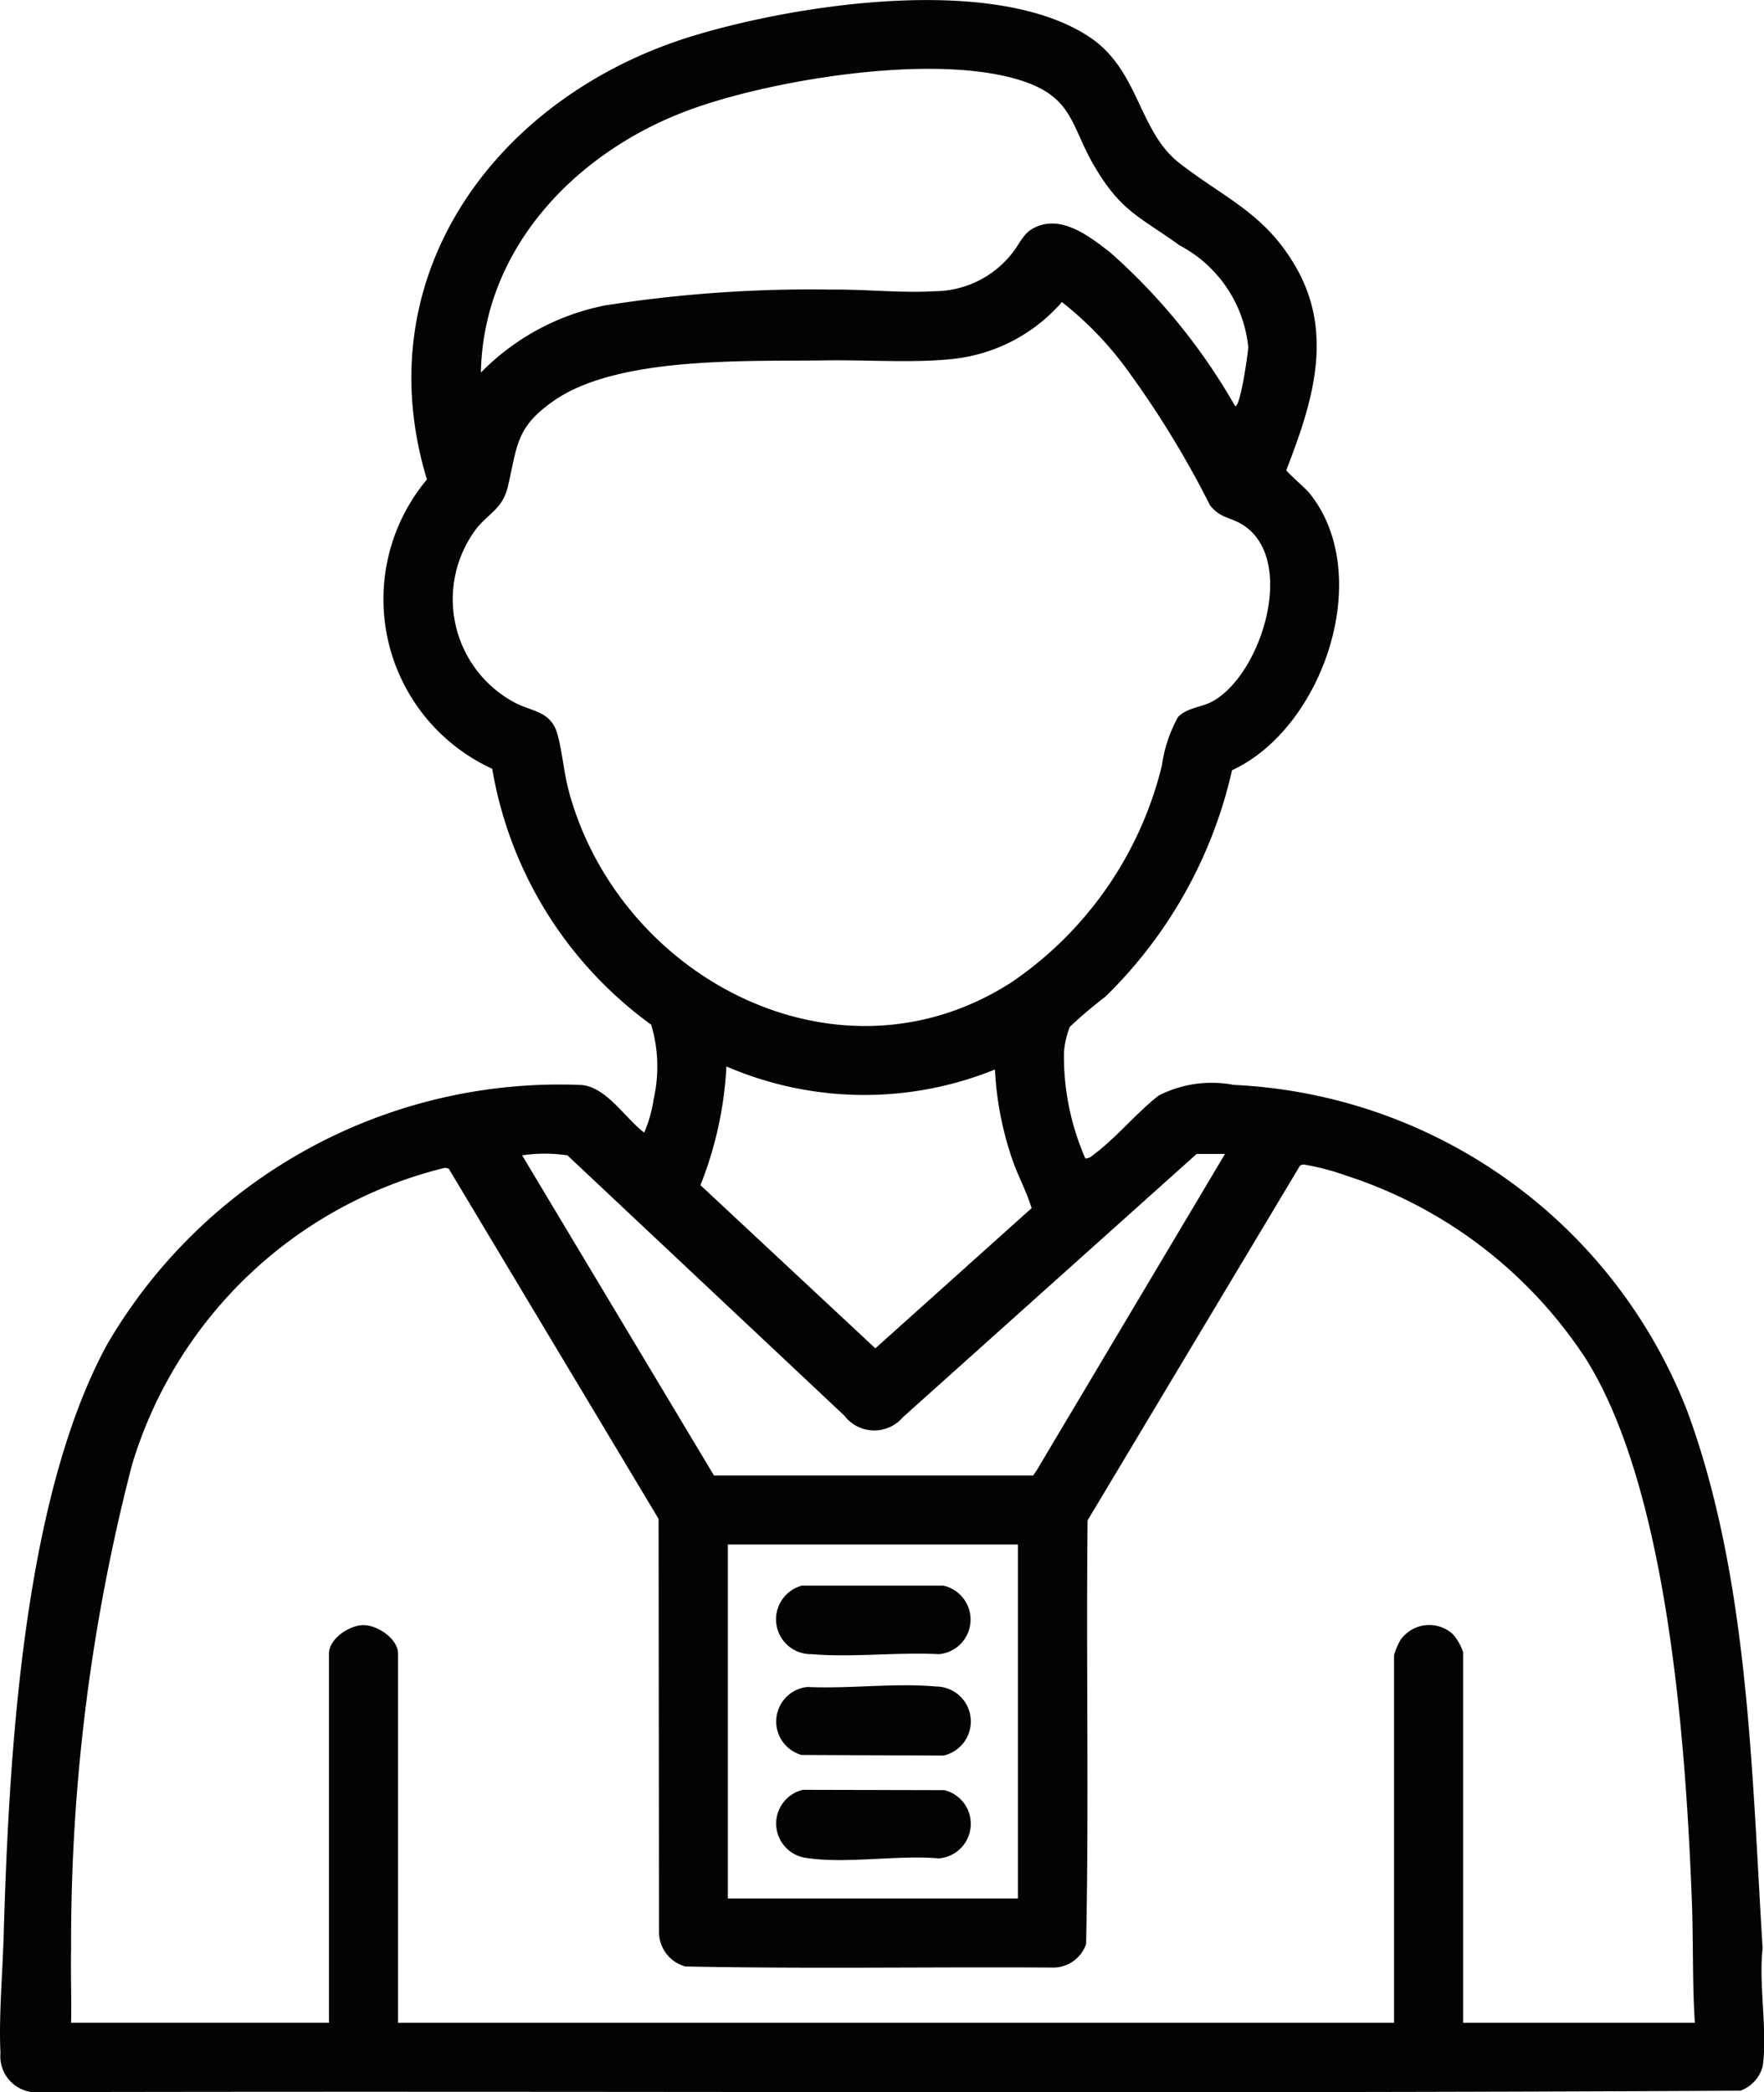 <svg xmlns="http://www.w3.org/2000/svg" xmlns:xlink="http://www.w3.org/1999/xlink" width="42.17" height="50" viewBox="0 0 42.17 50"><defs><clipPath id="clip-path"><rect id="Rect&#xE1;ngulo_57" data-name="Rect&#xE1;ngulo 57" width="42.17" height="50" fill="#030303"></rect></clipPath></defs><g id="Grupo_72" data-name="Grupo 72" transform="translate(0 0)"><g id="Grupo_71" data-name="Grupo 71" transform="translate(0 0)" clip-path="url(#clip-path)"><path id="Trazado_57" data-name="Trazado 57" d="M25.952,27.687a.254.254,0,0,0,.165-.073c.533-.384,1.05-1.017,1.578-1.429a2.783,2.783,0,0,1,1.8-.257,12.243,12.243,0,0,1,10.842,7.8c1.471,3.991,1.54,8.632,1.8,12.84-.1.859.125,2,0,2.824a.855.855,0,0,1-.528.573C28,50.041,14.374,49.969.763,50a.865.865,0,0,1-.752-.935c-.042-.853.051-1.92.076-2.789.124-4.219.444-10.418,2.474-14.146a12.519,12.519,0,0,1,11.339-6.2c.6.051,1.044.793,1.5,1.138a3.141,3.141,0,0,0,.226-.8,3.491,3.491,0,0,0-.059-1.779,9.514,9.514,0,0,1-3.8-6.116,4.458,4.458,0,0,1-1.561-6.914c-1.5-4.936,1.723-9.188,6.357-10.6,2.5-.76,7.193-1.48,9.469.017,1.207.794,1.174,2.248,2.156,3.016,1.077.843,2.047,1.195,2.792,2.492.92,1.6.394,3.247-.229,4.849,0,.043.455.435.535.532,1.6,1.939.363,5.629-1.833,6.643a10.924,10.924,0,0,1-3.027,5.411,10.72,10.72,0,0,0-.853.724,2.214,2.214,0,0,0-.138.6,6.093,6.093,0,0,0,.514,2.549M11.5,8.9A5.713,5.713,0,0,1,14.46,7.3a31.738,31.738,0,0,1,5.418-.379c.8-.01,1.686.087,2.461.039a2.373,2.373,0,0,0,1.851-.9c.176-.209.258-.475.526-.612.651-.335,1.327.2,1.819.58a14.444,14.444,0,0,1,2.994,3.682c.127,0,.306-1.268.312-1.412A3.1,3.1,0,0,0,28.2,5.865c-.954-.689-1.393-.8-2.036-1.89-.547-.924-.5-1.6-1.625-2.007-2.014-.728-5.941-.094-7.963.624-2.725.967-5.021,3.28-5.08,6.311m16.668,8.231c.211-.218.537-.225.8-.36,1.2-.63,2.063-3.441.722-4.245-.3-.179-.514-.144-.759-.452a23.038,23.038,0,0,0-1.93-3.169,8.155,8.155,0,0,0-1.611-1.689,4.019,4.019,0,0,1-2.536,1.351c-.936.115-2.137.027-3.112.043-1.855.028-4.946-.108-6.488.958-.919.636-.876,1.062-1.107,2.049-.123.526-.424.619-.735.989a2.8,2.8,0,0,0,.911,4.19c.4.207.845.2,1,.724.123.42.159.95.283,1.4,1.221,4.473,6.454,7.213,10.583,4.55A8.783,8.783,0,0,0,27.775,18.3a3.357,3.357,0,0,1,.39-1.17M23.786,25.56a8.315,8.315,0,0,1-6.42-.073,8.913,8.913,0,0,1-.621,2.837l4.181,3.9,3.735-3.35c-.111-.374-.3-.721-.436-1.093a7.784,7.784,0,0,1-.44-2.22m5.5,2.017h-.678L21.585,33.87a.9.9,0,0,1-1.4-.037l-6.62-6.221a3.649,3.649,0,0,0-1.083,0l4.586,7.65H24.7l.089-.132ZM40.517,48.343c-.064-.98-.034-1.971-.073-2.955C40.3,41.7,39.881,35.644,37.927,32.5a10.817,10.817,0,0,0-5.756-4.407,5.744,5.744,0,0,0-.993-.26c-.055,0-.1.009-.123.063L26,36.336c-.037,3.374.035,6.757-.036,10.126a.834.834,0,0,1-.76.561c-2.938-.019-5.884.033-8.818-.026a.854.854,0,0,1-.632-.836L15.744,36.3l-5.019-8.374-.087-.017A10.392,10.392,0,0,0,3.158,35,45.363,45.363,0,0,0,1.7,46.562c-.013.593.012,1.188,0,1.78H7.864V39.52c0-.355.488-.681.825-.681s.826.326.826.681v8.823H33.326V39.556a1.618,1.618,0,0,1,.153-.361.839.839,0,0,1,1.259-.134,1.289,1.289,0,0,1,.239.422v8.86ZM17.4,45.372h6.934V36.913H17.4Z" transform="translate(0 0)" fill="#030303"></path><path id="Trazado_58" data-name="Trazado 58" d="M24.428,48.593h3.358a.83.83,0,0,1-.105,1.638c-.987-.051-2.066.082-3.043,0a.833.833,0,0,1-.21-1.643" transform="translate(-5.237 -10.698)" fill="#030303"></path><path id="Trazado_59" data-name="Trazado 59" d="M24.54,51.688c.99.047,2.1-.1,3.073-.011a.835.835,0,0,1,.18,1.65L24.4,53.313a.83.83,0,0,1,.14-1.625" transform="translate(-5.238 -11.371)" fill="#030303"></path><path id="Trazado_60" data-name="Trazado 60" d="M24.429,54.85l3.387.008a.829.829,0,0,1-.134,1.631c-.98-.087-2.222.136-3.172-.012a.828.828,0,0,1-.081-1.626" transform="translate(-5.238 -12.075)" fill="#030303"></path></g></g></svg>